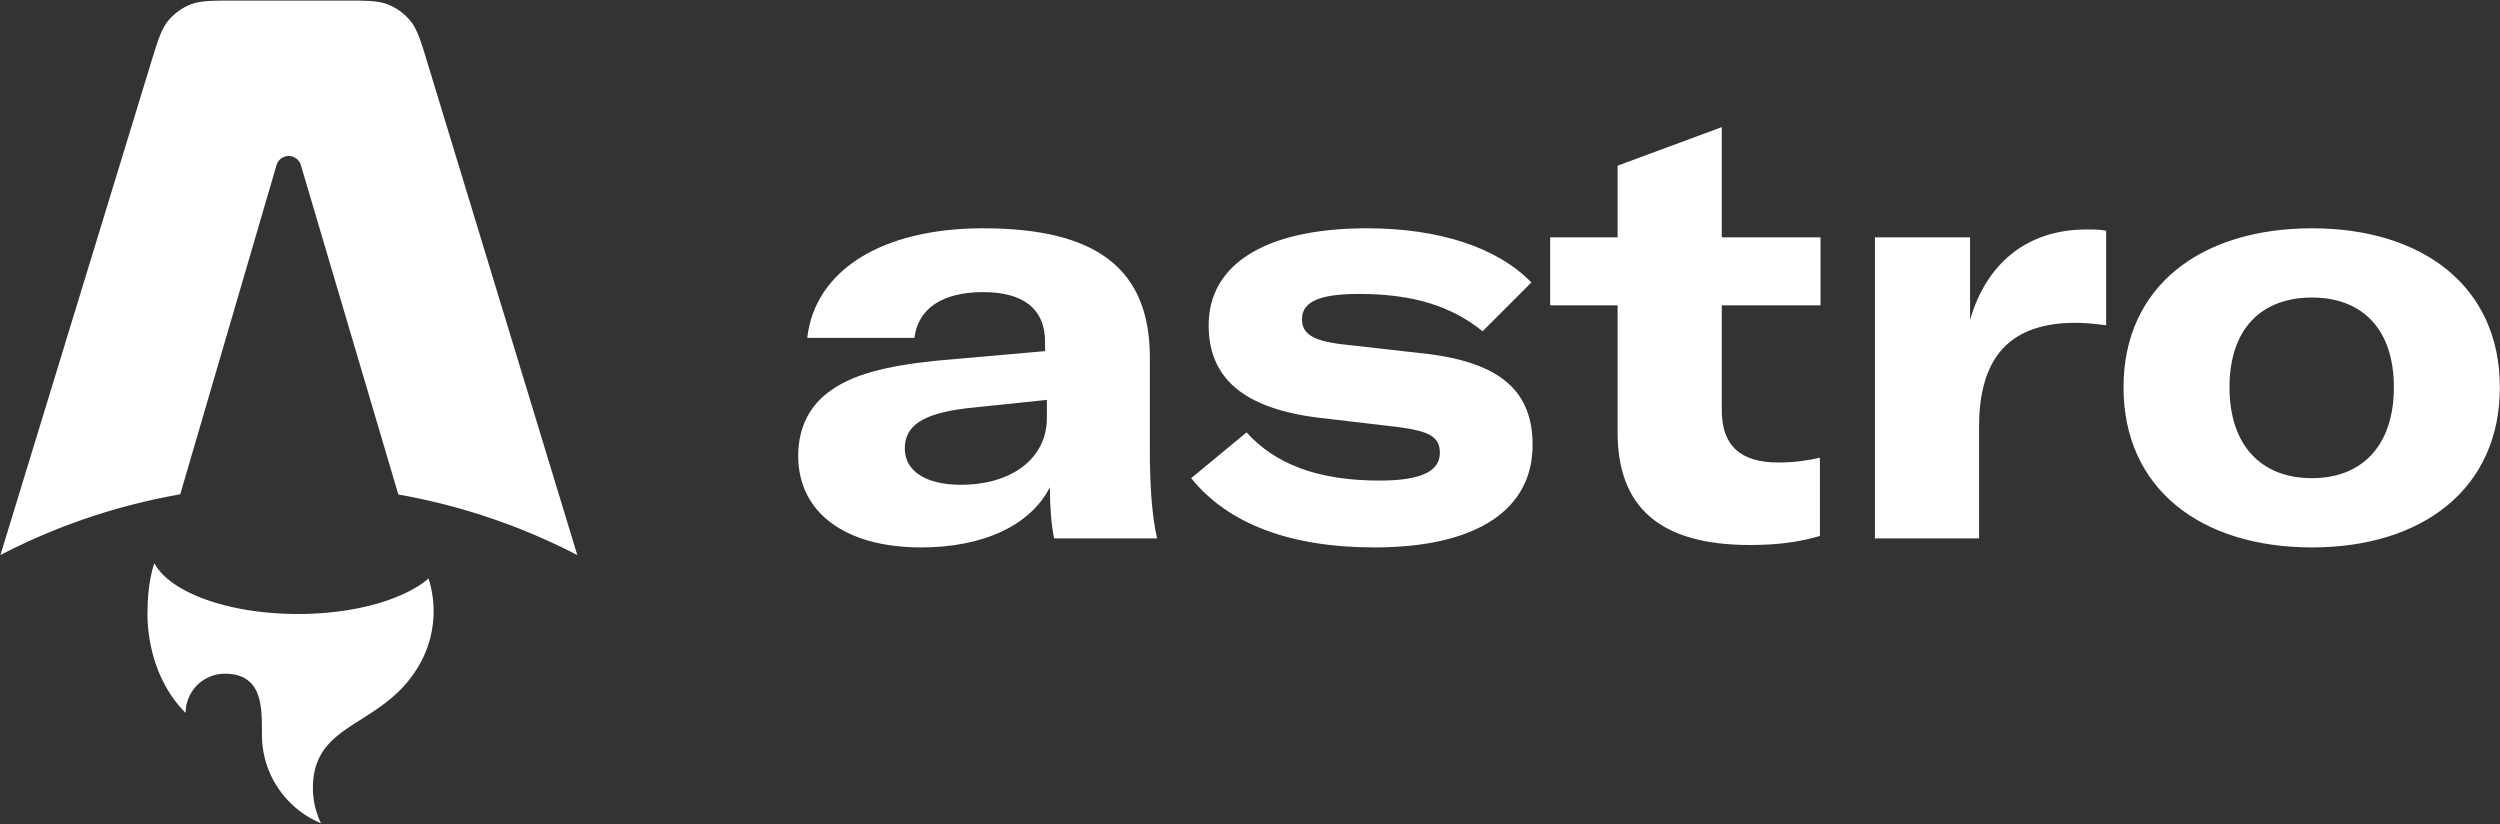 <svg xmlns="http://www.w3.org/2000/svg" width="2712" height="894" fill="none"><rect width="100%" height="100%" fill="#333333" stroke="none"/><path fill="#fff" fill-rule="evenodd" d="M445.433 22.983c7.289 9.05 11.006 21.26 18.44 45.682l162.408 533.511a675.9 675.9 0 0 0-194.166-65.737l-105.744-357.34a13.763 13.763 0 0 0-26.408.041L195.5 536.259A675.8 675.8 0 0 0 .46 602.095L163.663 68.541c7.457-24.38 11.186-36.57 18.476-45.602A60 60 0 0 1 206.454 4.95C217.224.622 229.971.622 255.466.622h116.568c25.528 0 38.292 0 49.072 4.338a60 60 0 0 1 24.327 18.023m19.434 604.583c-26.773 22.893-80.212 38.507-141.766 38.507-75.55 0-138.872-23.52-155.675-55.152-6.007 18.129-7.354 38.877-7.354 52.131 0 0-3.958 65.082 41.309 110.349 0-23.505 19.054-42.559 42.558-42.559 40.287 0 40.242 35.148 40.205 63.663l-.002 2.546c0 43.282 26.453 80.385 64.073 96.024-5.619-11.557-8.771-24.536-8.771-38.25 0-41.281 24.235-56.651 52.401-74.514 22.41-14.213 47.31-30.004 64.47-61.682 8.953-16.529 14.038-35.459 14.038-55.577 0-12.372-1.923-24.295-5.486-35.486" clip-rule="evenodd"/><path fill="#fff" d="M999.148 593.833c67.932 0 118.882-24.168 139.782-65.317 0 19.595 1.31 39.844 4.57 55.52h111.7c-5.23-22.863-7.84-54.216-7.84-95.365v-100.59c0-95.364-56.18-140.433-180.93-140.433-109.085 0-182.241 45.069-190.733 118.879h116.266c3.919-32.006 30.697-49.642 74.467-49.642 43.1 0 67.27 17.636 67.27 54.215v9.796l-118.22 10.451c-57.482 5.88-90.141 15.676-113.003 31.353-24.167 16.328-36.578 41.151-36.578 71.849 0 61.399 50.948 99.284 133.249 99.284m43.112-67.931c-37.89 0-60.748-15.022-60.748-39.19 0-24.82 18.938-37.885 66.628-43.763l87.52-9.144V453.4c0 43.763-37.88 72.502-93.4 72.502m448.51 67.931c113.66 0 171.79-42.456 171.79-111.04 0-56.827-32.66-88.18-111.69-98.631l-98.63-11.103c-28.09-3.921-39.85-11.106-39.85-26.782 0-18.941 18.94-27.433 62.05-27.433 59.44 0 100.59 13.717 133.91 40.498l52.9-52.908c-36.57-37.884-99.93-58.786-178.31-58.786-110.39 0-171.79 39.19-171.79 105.161 0 57.48 37.88 89.486 116.26 99.936l88.84 10.451c35.27 4.573 45.72 11.106 45.72 28.087 0 19.597-19.6 30.048-65.32 30.048-67.93 0-113.65-18.29-144.35-52.255l-60.09 49.641c39.84 49.643 107.77 75.116 198.56 75.116m264.01-262.578v137.821c0 80.994 45.72 122.145 143.7 122.145 30.05 0 53.56-3.266 75.77-9.798v-84.915c-11.76 2.614-26.13 5.226-45.07 5.226-41.15 0-61.4-18.288-61.4-56.826V331.255h107.12v-73.81h-107.12V137.914l-113 41.803v77.728h-73.16v73.81zm382.35-73.81h-103.2v326.591h113V461.892c0-35.274 7.84-67.279 29.4-87.528 16.98-15.677 41.15-24.166 75.11-24.166 12.41 0 22.21 1.304 33.31 2.611V250.26c-7.18-1.306-12.41-1.306-21.55-1.306-64.67 0-108.43 37.231-126.07 97.978zm370.92 336.388c119.54 0 203.8-63.358 203.8-173.745 0-109.735-84.26-172.44-203.8-172.44-120.18 0-204.44 62.705-204.44 172.44 0 110.387 84.26 173.745 204.44 173.745m0-75.116c-54.86 0-89.48-35.271-89.48-98.629 0-63.36 34.62-97.325 89.48-97.325 54.22 0 88.84 33.965 88.84 97.325 0 63.358-34.62 98.629-88.84 98.629"/></svg>